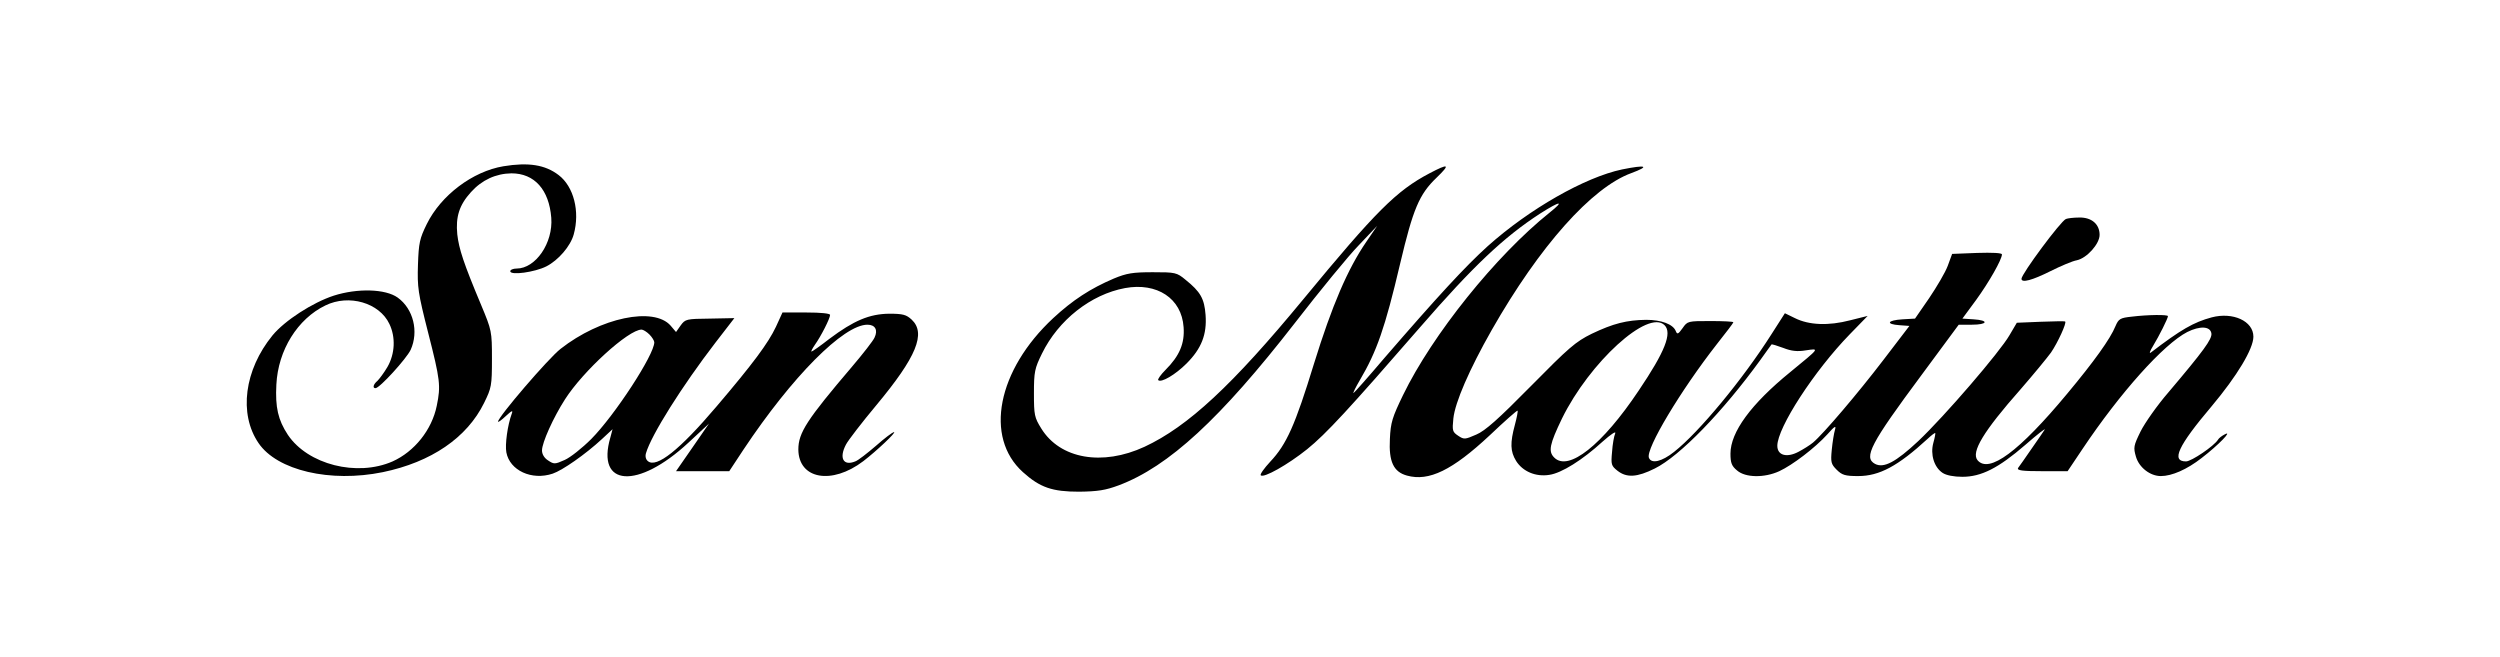 <?xml version="1.0" standalone="no"?>
<!DOCTYPE svg PUBLIC "-//W3C//DTD SVG 20010904//EN"
 "http://www.w3.org/TR/2001/REC-SVG-20010904/DTD/svg10.dtd">
<svg version="1.0" xmlns="http://www.w3.org/2000/svg"
 width="1024pt" height="269pt" viewBox="0 0 1024 269"
 preserveAspectRatio="xMidYMid meet">

<g transform="translate(0,269) scale(0.1,-0.1)"
fill="#000000" stroke="none">
<path d="M2062 2009 c-126 -21 -256 -119 -314 -237 -29 -59 -33 -77 -36 -166
-3 -93 0 -115 42 -280 49 -192 52 -216 35 -298 -20 -99 -92 -188 -181 -228
-146 -64 -347 -13 -429 109 -40 61 -52 112 -47 206 7 141 87 269 201 324 96
47 221 11 262 -76 26 -54 23 -122 -8 -176 -14 -24 -33 -49 -41 -57 -17 -14
-21 -30 -8 -30 17 0 127 121 144 157 34 75 11 168 -53 214 -50 36 -165 39
-262 8 -86 -28 -201 -102 -251 -163 -115 -141 -139 -321 -57 -441 76 -112 294
-163 509 -119 198 41 345 141 415 284 30 61 32 70 32 180 0 113 -1 117 -44
220 -73 174 -91 230 -98 290 -7 72 8 120 56 173 45 50 102 76 166 77 94 0 154
-67 163 -182 8 -103 -64 -208 -142 -208 -14 0 -26 -5 -26 -11 0 -18 101 -4
148 20 49 25 99 83 112 131 26 94 0 196 -62 243 -55 42 -123 53 -226 36z"/>
<path d="M5855 1980 c-135 -71 -220 -156 -516 -515 -291 -353 -473 -522 -651
-605 -173 -80 -346 -50 -423 75 -28 45 -30 55 -30 144 0 88 3 102 33 163 67
137 200 242 340 268 131 24 232 -42 240 -160 5 -67 -17 -118 -74 -175 -20 -20
-33 -39 -30 -42 12 -12 70 22 116 68 61 61 84 119 78 199 -5 67 -21 95 -82
144 -36 30 -42 31 -134 31 -82 0 -107 -4 -160 -26 -96 -41 -168 -88 -248 -162
-229 -213 -283 -488 -124 -631 70 -63 120 -80 230 -80 77 1 108 6 162 26 205
77 417 273 721 664 103 133 221 277 263 320 l75 79 -45 -66 c-76 -111 -140
-260 -214 -499 -77 -251 -112 -330 -179 -401 -25 -27 -43 -52 -39 -56 12 -12
110 43 190 107 78 63 171 164 463 500 217 250 343 369 491 465 83 53 103 55
39 4 -220 -176 -480 -500 -600 -747 -44 -91 -51 -112 -54 -180 -5 -93 15 -135
70 -150 90 -25 186 22 339 165 60 57 112 103 114 101 2 -2 -3 -28 -11 -58 -20
-74 -19 -109 5 -148 27 -43 80 -66 136 -57 50 7 136 61 218 136 34 30 56 45
52 34 -5 -11 -11 -45 -13 -76 -5 -52 -3 -57 22 -77 38 -30 81 -27 153 9 103
51 279 233 432 444 24 33 44 62 46 64 2 2 23 -5 48 -14 33 -13 58 -16 93 -10
56 8 59 12 -64 -89 -161 -131 -245 -246 -245 -334 0 -38 5 -51 27 -69 34 -30
112 -31 173 -3 54 25 146 95 197 151 30 34 37 38 31 18 -4 -13 -10 -50 -13
-81 -5 -51 -3 -59 20 -82 22 -22 35 -26 88 -26 87 0 163 41 284 152 16 15 30
26 32 24 1 -1 -2 -19 -8 -40 -13 -47 3 -100 38 -123 15 -10 46 -16 81 -16 77
0 147 35 258 131 48 42 84 70 79 62 -5 -8 -30 -44 -55 -80 -25 -36 -49 -71
-54 -77 -5 -10 17 -13 98 -13 l105 0 61 91 c154 230 332 429 429 479 52 26 95
24 99 -6 3 -23 -32 -71 -176 -241 -46 -53 -97 -126 -114 -160 -29 -59 -30 -66
-19 -104 13 -44 58 -79 102 -79 45 0 107 27 167 74 69 53 129 115 95 97 -12
-6 -25 -16 -28 -22 -16 -26 -109 -89 -131 -89 -62 0 -33 63 105 226 104 124
171 235 171 285 0 64 -84 102 -171 79 -74 -20 -126 -50 -249 -144 -8 -6 -4 6
9 27 25 41 61 113 61 122 0 7 -83 6 -148 -2 -48 -5 -54 -9 -67 -39 -21 -52
-88 -145 -198 -277 -197 -237 -320 -328 -367 -272 -27 33 24 118 176 290 53
61 109 129 125 151 28 41 65 122 58 127 -2 2 -48 1 -101 -1 l-97 -4 -30 -51
c-39 -68 -265 -331 -374 -434 -92 -86 -141 -112 -177 -93 -48 26 -18 83 190
363 l153 207 54 0 c65 0 71 18 7 22 l-46 3 56 76 c53 73 106 166 106 187 0 6
-39 8 -102 6 l-102 -4 -18 -49 c-10 -27 -45 -86 -76 -132 l-58 -84 -52 -3
c-62 -4 -69 -20 -12 -24 l41 -3 -107 -140 c-104 -136 -245 -302 -288 -338 -12
-10 -39 -27 -60 -38 -48 -25 -86 -14 -86 25 0 74 151 307 297 457 l73 75 -72
-18 c-88 -23 -168 -20 -226 9 l-41 20 -55 -86 c-117 -184 -296 -401 -399 -482
-50 -40 -93 -50 -103 -24 -14 36 131 277 278 465 37 47 68 87 68 90 0 3 -42 5
-94 5 -92 0 -94 0 -114 -29 -18 -25 -22 -27 -28 -12 -11 28 -59 46 -121 46
-80 -1 -135 -15 -223 -57 -67 -33 -94 -57 -250 -215 -132 -134 -187 -183 -223
-198 -46 -20 -50 -21 -74 -5 -24 16 -25 21 -20 71 7 66 65 200 157 362 196
344 410 584 572 643 78 29 61 35 -38 15 -152 -32 -380 -162 -550 -314 -93 -84
-207 -208 -424 -459 -67 -79 -124 -143 -126 -143 -3 0 9 24 26 53 69 117 103
213 165 477 53 224 78 284 149 352 58 56 51 60 -29 18z m963 -622 c32 -32 2
-108 -106 -268 -149 -223 -288 -333 -346 -274 -25 25 -19 54 32 160 113 230
353 449 420 382z"/>
<path d="M8462 1793 c-21 -8 -182 -225 -182 -245 0 -18 44 -6 118 31 42 21 91
42 109 45 41 9 93 67 93 104 0 44 -33 72 -83 71 -23 0 -48 -3 -55 -6z"/>
<path d="M3178 1351 c-31 -66 -94 -151 -244 -327 -151 -178 -245 -252 -280
-223 -9 7 -12 20 -8 33 22 75 148 275 284 452 l78 101 -100 -2 c-97 -1 -101
-2 -120 -28 l-19 -27 -22 26 c-69 79 -288 33 -451 -95 -50 -39 -256 -279 -256
-298 0 -4 14 6 32 23 25 23 30 25 24 9 -17 -46 -28 -126 -22 -158 14 -74 104
-116 190 -87 39 13 134 79 202 142 l43 40 -9 -34 c-59 -202 112 -214 320 -21
l84 78 -67 -97 -68 -98 109 0 109 0 58 88 c199 299 410 512 508 512 32 0 44
-22 29 -53 -5 -12 -47 -66 -93 -120 -184 -216 -219 -270 -219 -338 1 -122 137
-146 266 -48 56 43 136 119 126 119 -6 0 -39 -25 -74 -56 -35 -30 -73 -60 -85
-64 -49 -20 -67 14 -38 69 8 16 64 89 125 162 164 197 204 294 144 350 -22 20
-35 24 -92 24 -81 -1 -145 -28 -245 -103 -37 -29 -70 -52 -73 -52 -3 0 3 12
14 28 25 35 62 108 62 122 0 6 -37 10 -97 10 l-98 0 -27 -59z m-518 -31 c11
-11 20 -26 20 -32 0 -51 -162 -299 -258 -396 -37 -37 -86 -76 -109 -86 -40
-18 -44 -18 -68 -2 -16 10 -25 26 -25 41 0 32 46 134 94 209 74 116 260 286
314 286 6 0 21 -9 32 -20z"/>
</g>
</svg>

